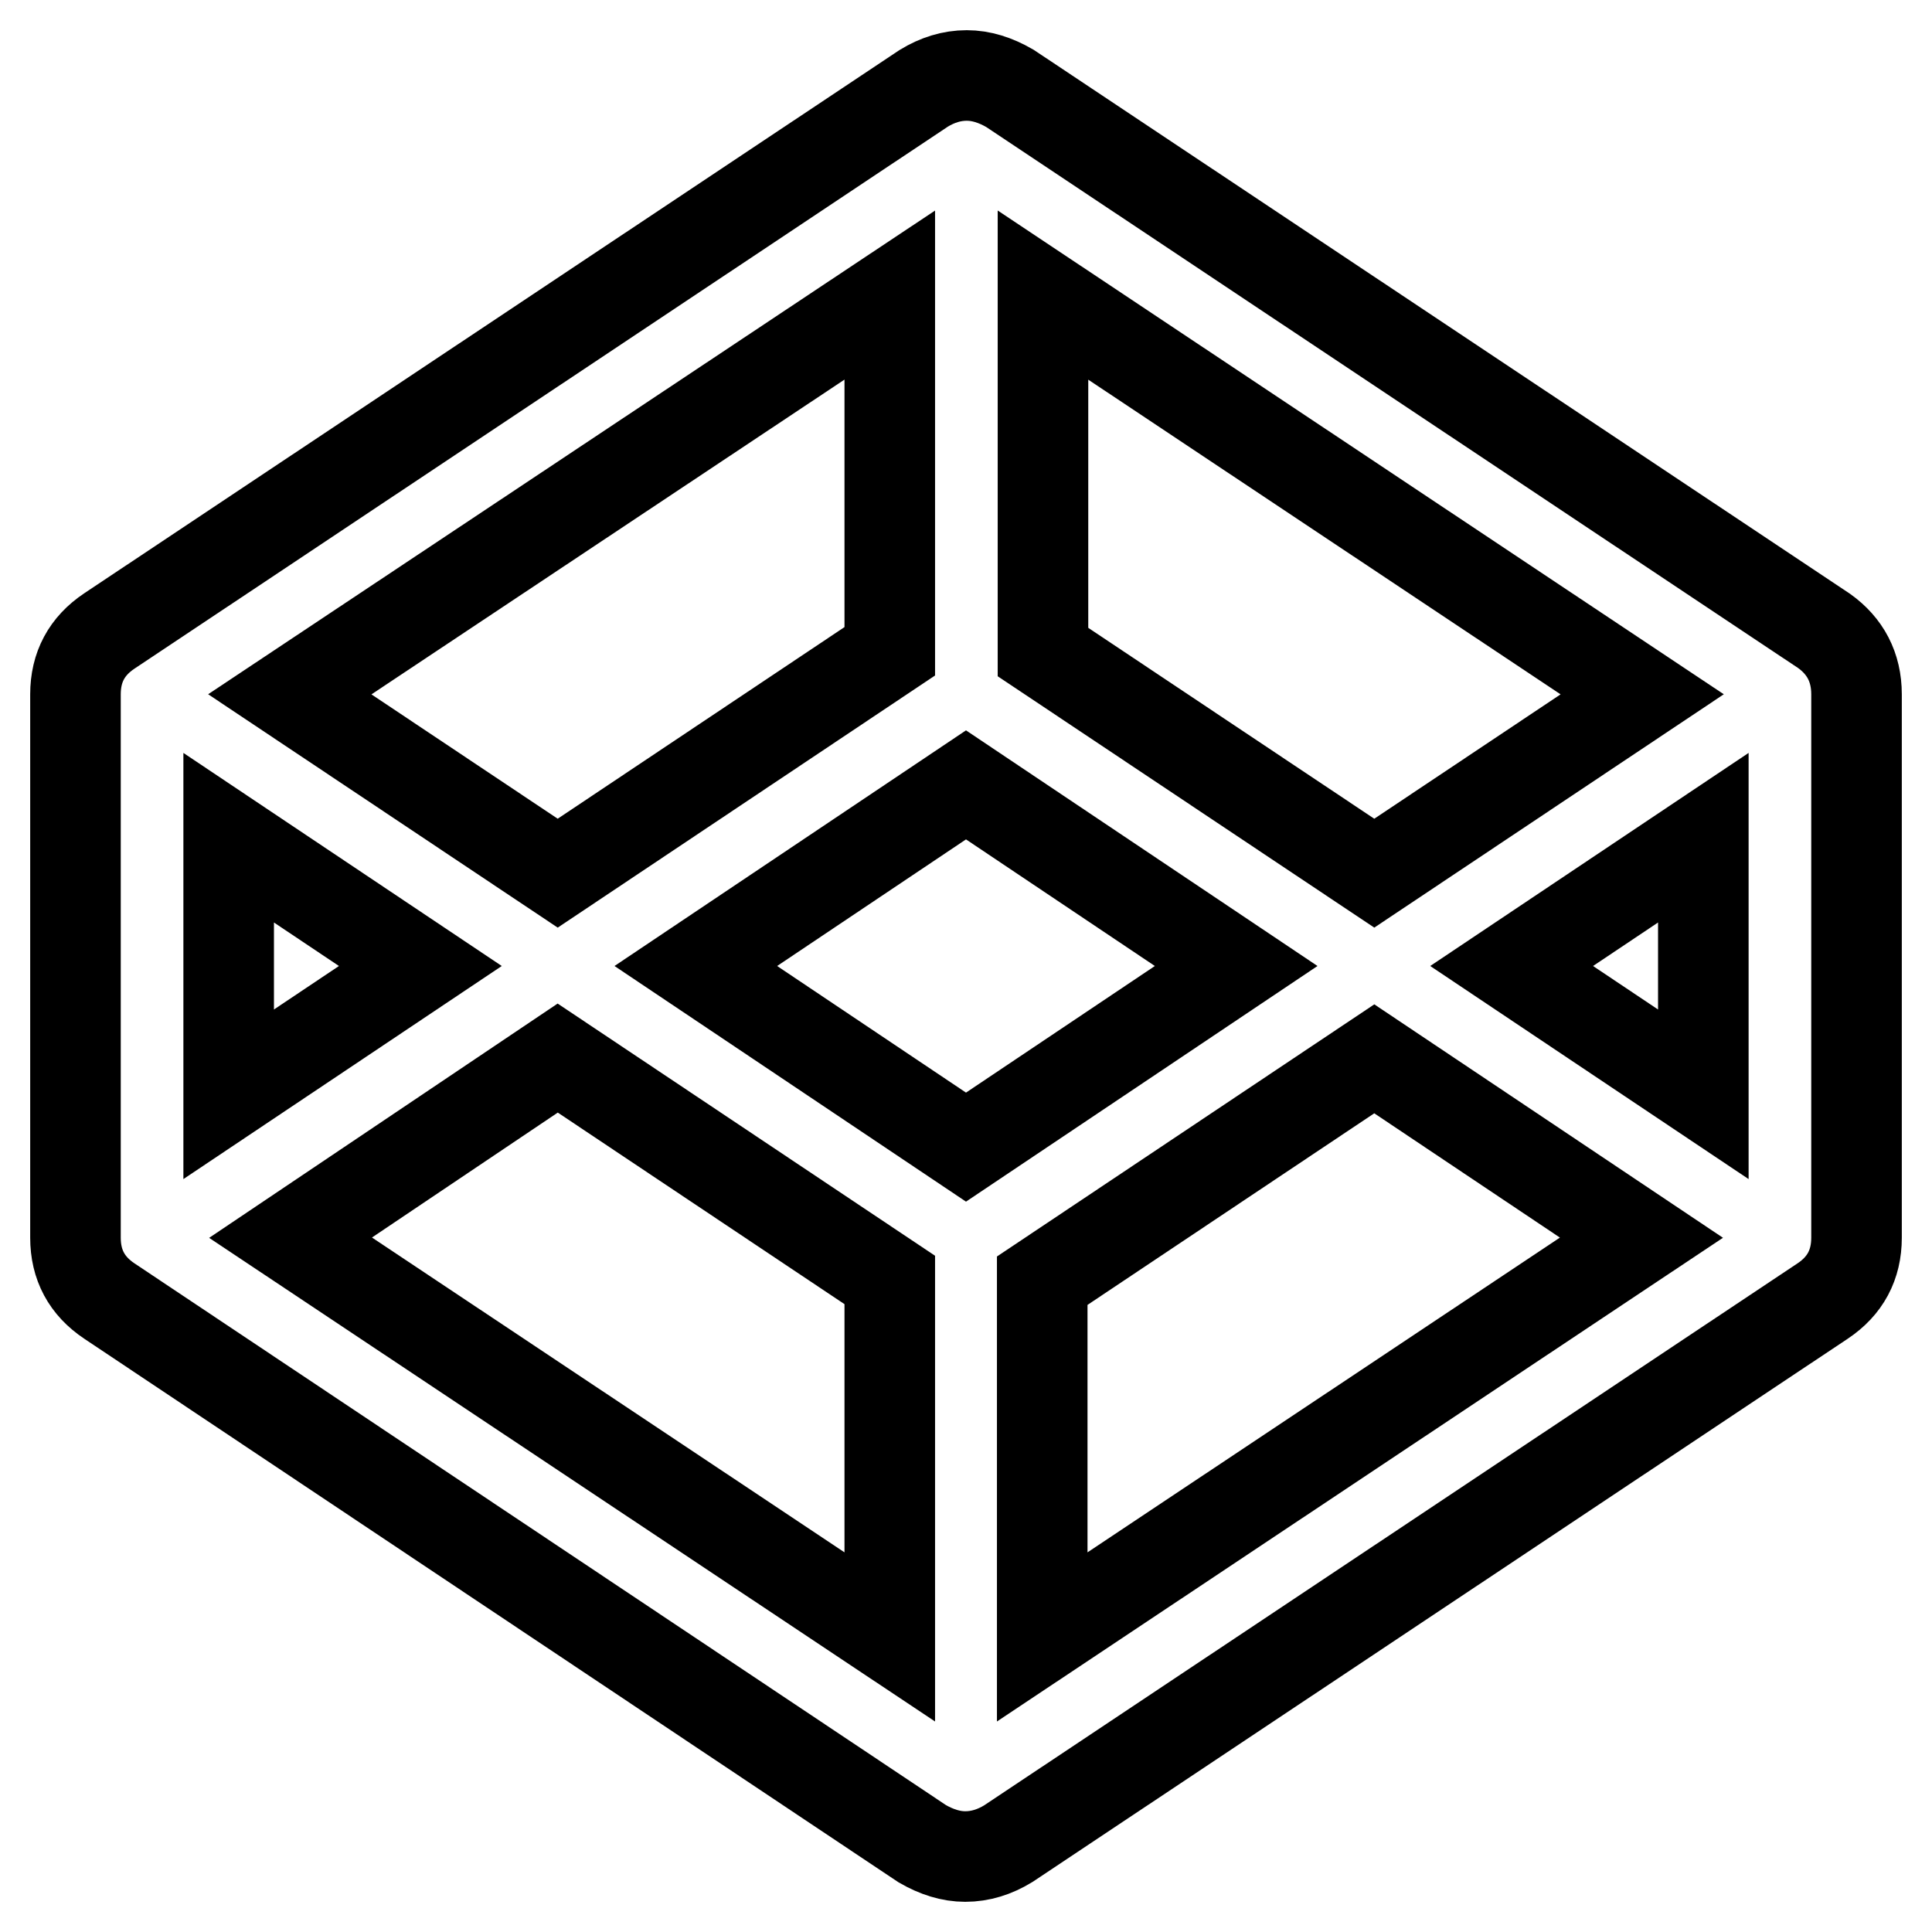 <?xml version="1.0" encoding="utf-8"?>
<!-- Svg Vector Icons : http://www.onlinewebfonts.com/icon -->
<!DOCTYPE svg PUBLIC "-//W3C//DTD SVG 1.1//EN" "http://www.w3.org/Graphics/SVG/1.1/DTD/svg11.dtd">
<svg version="1.1" xmlns="http://www.w3.org/2000/svg" xmlns:xlink="http://www.w3.org/1999/xlink" x="0px" y="0px" viewBox="0 0 256 256" enable-background="new 0 0 256 256" xml:space="preserve">
<g> <path stroke-width="12" fill-opacity="0" stroke="#000000"  d="M38.5,164l79.4,52.9v-47.3l-44-29.4L38.5,164z M30.3,145l25.4-17l-25.4-17V145z M138.1,216.9l79.4-52.9 l-35.4-23.7l-44,29.4V216.9L138.1,216.9z M128,152l35.8-24L128,104l-35.8,24L128,152z M73.9,115.7l44-29.4V39.1L38.4,92L73.9,115.7 z M200.3,128l25.4,17v-34L200.3,128z M182.1,115.7L217.6,92l-79.4-52.9v47.3L182.1,115.7z M246,92V164c0,3.6-1.5,6.4-4.5,8.4 l-107.9,71.9c-1.8,1.1-3.7,1.7-5.7,1.7c-1.9,0-3.8-0.6-5.7-1.7L14.5,172.4c-3-2-4.5-4.8-4.5-8.4V92c0-3.6,1.5-6.4,4.5-8.4 l107.9-71.9c1.8-1.1,3.7-1.7,5.7-1.7c1.9,0,3.8,0.6,5.7,1.7l107.9,71.9C244.5,85.6,246,88.4,246,92z"/></g>
</svg>